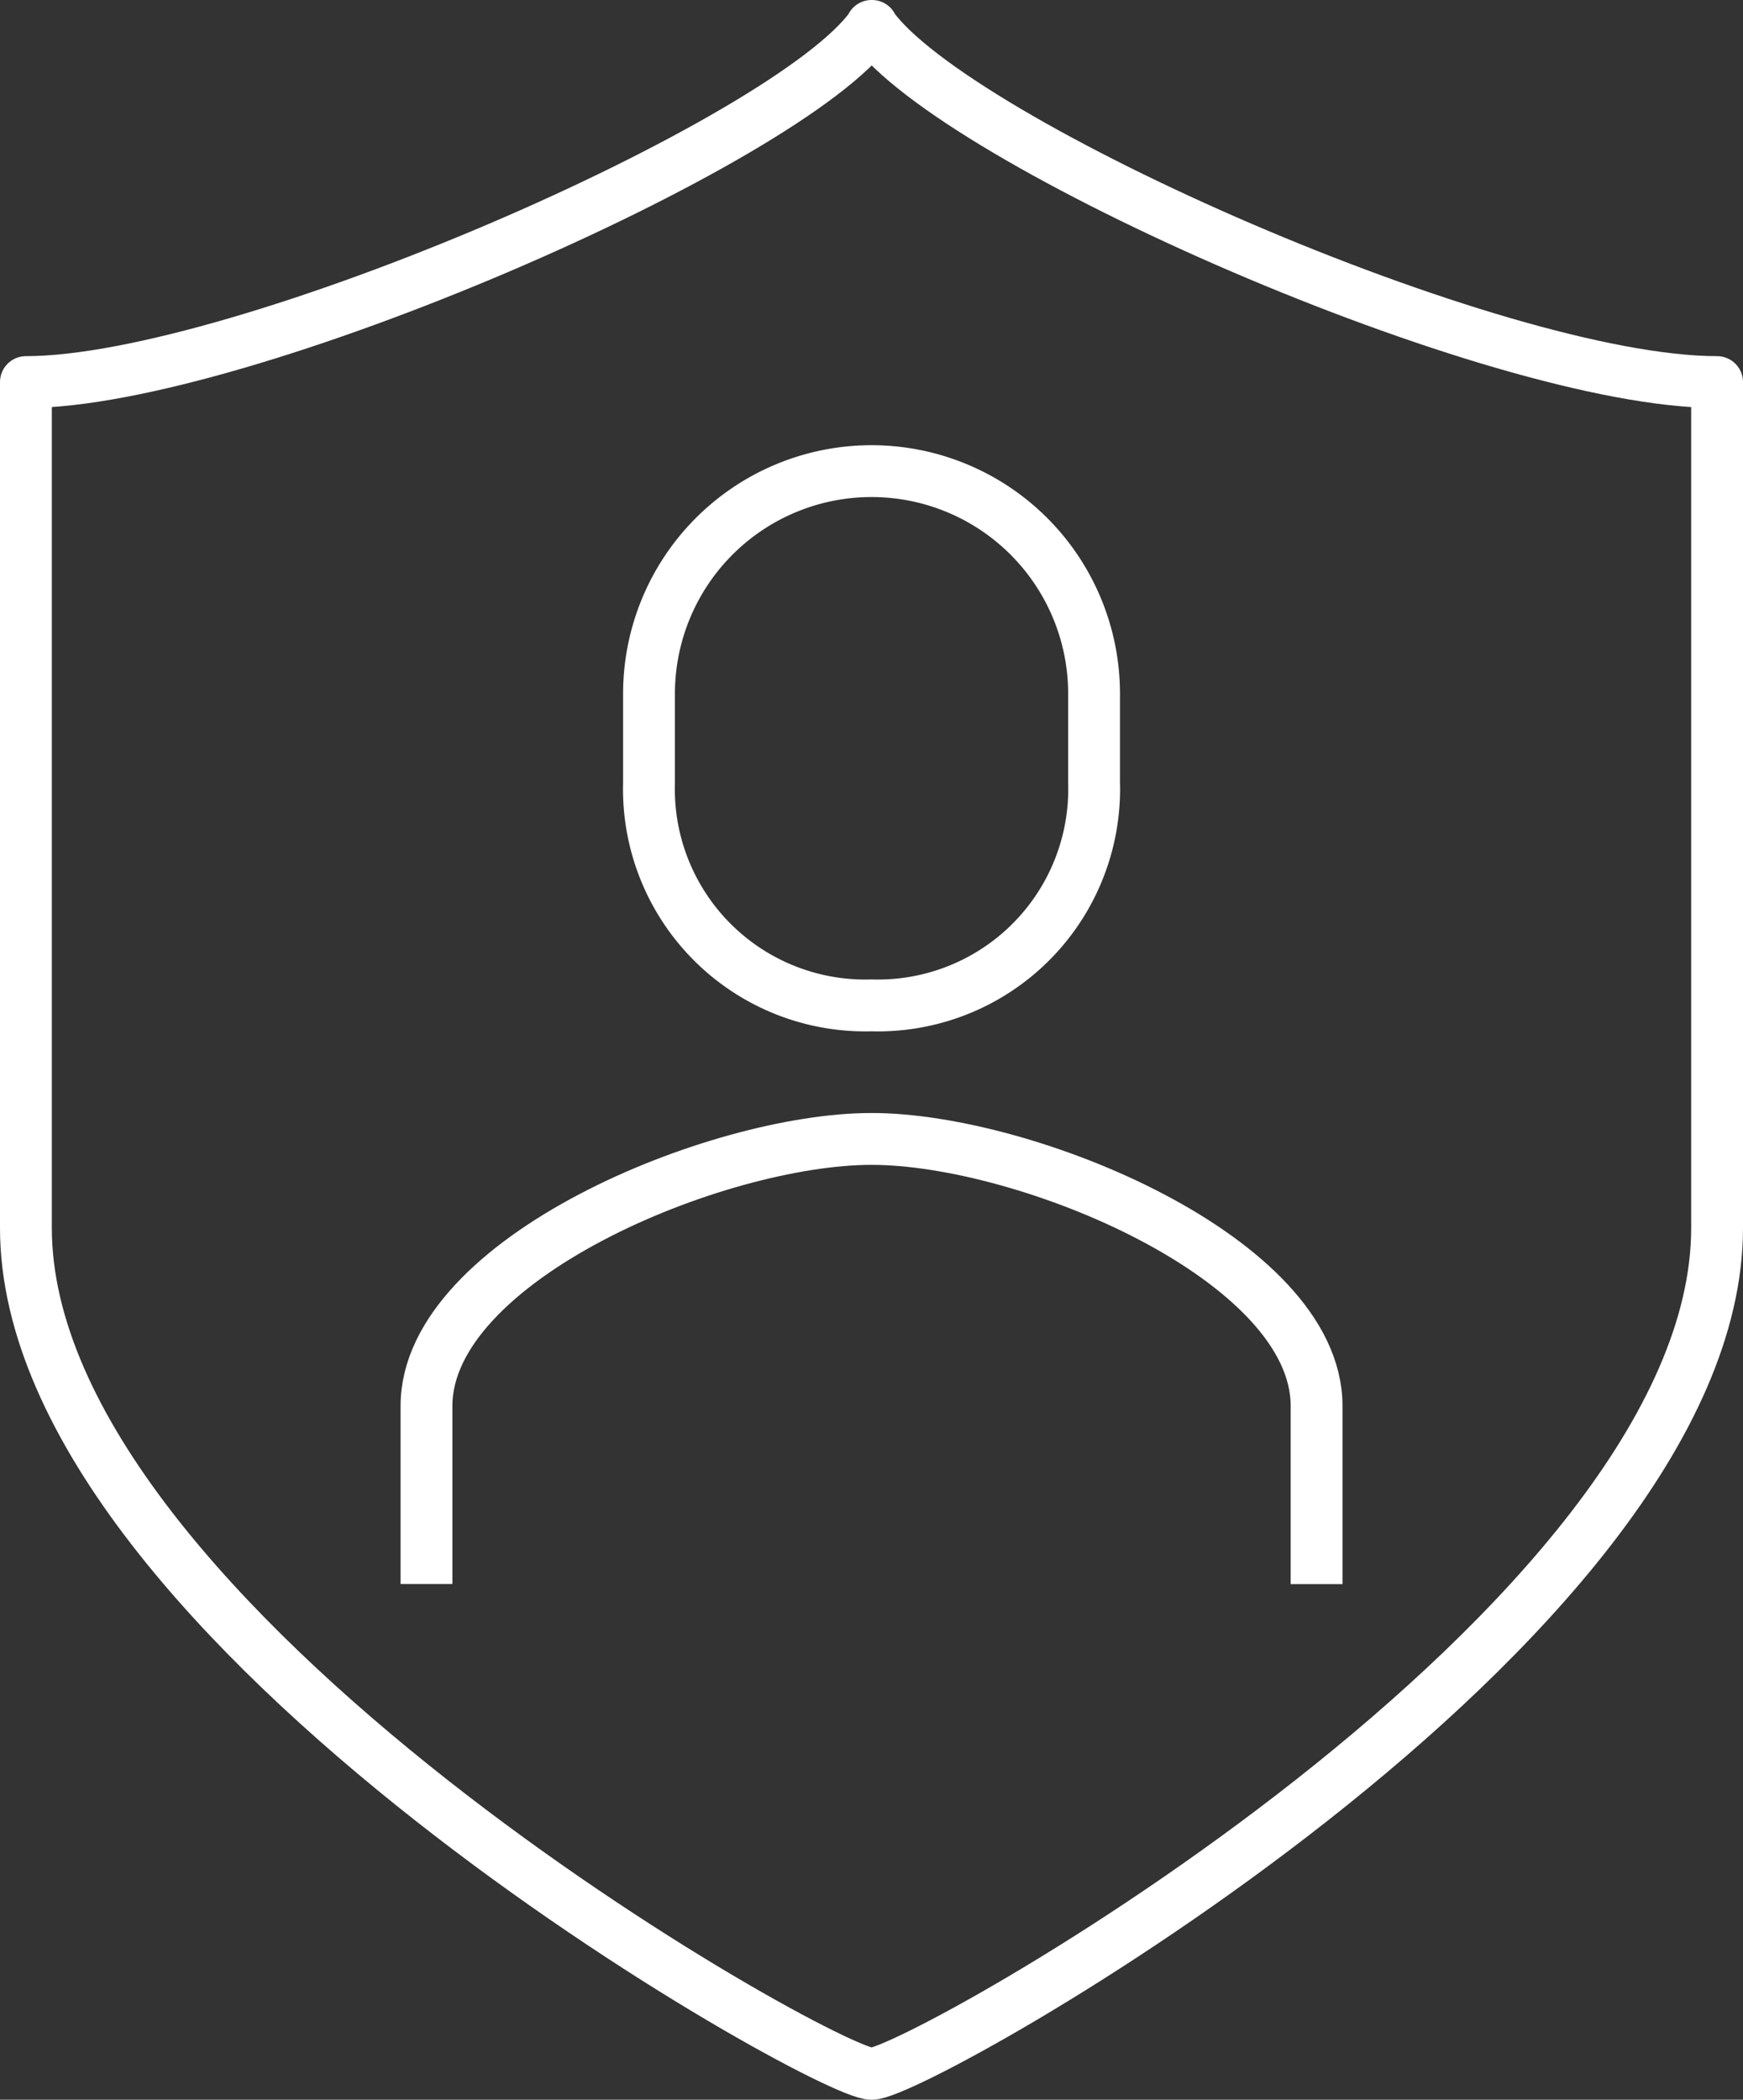 <svg xmlns="http://www.w3.org/2000/svg" width="67.261" height="80.999" viewBox="0 0 67.261 80.999"><rect x="0" y="0" width="67.261" height="80.999" fill="#333333" stroke="none"/><g id="Grupo_7" data-name="Grupo 7" transform="translate(-291.999 -288)"><path id="Trazado_75" data-name="Trazado 75" d="M325.63,289c3.172,4.5,24.044,13.739,32.63,13.739v32.63c0,15.34-30.808,32.63-32.622,32.63h-.009c-1.814,0-32.63-17.291-32.63-32.63v-32.63c8.309,0,29.476-9.234,32.649-13.739Z" fill="none" stroke="#fff" stroke-linejoin="round" stroke-width="2"></path><path id="Trazado_76" data-name="Trazado 76" d="M336.348,331.174V324.3c0-5.673-11.208-10.3-17.174-10.3S302,318.632,302,324.3v6.87" transform="translate(6.457 17.935)" fill="none" stroke="#fff" stroke-linejoin="round" stroke-width="2"></path><path id="Trazado_77" data-name="Trazado 77" d="M315.587,319.609A8.346,8.346,0,0,1,307,311.022v-3.435a8.587,8.587,0,0,1,17.174,0v3.435a8.346,8.346,0,0,1-8.587,8.587Z" transform="translate(10.044 7.174)" fill="none" stroke="#fff" stroke-linejoin="round" stroke-width="2"></path></g></svg>